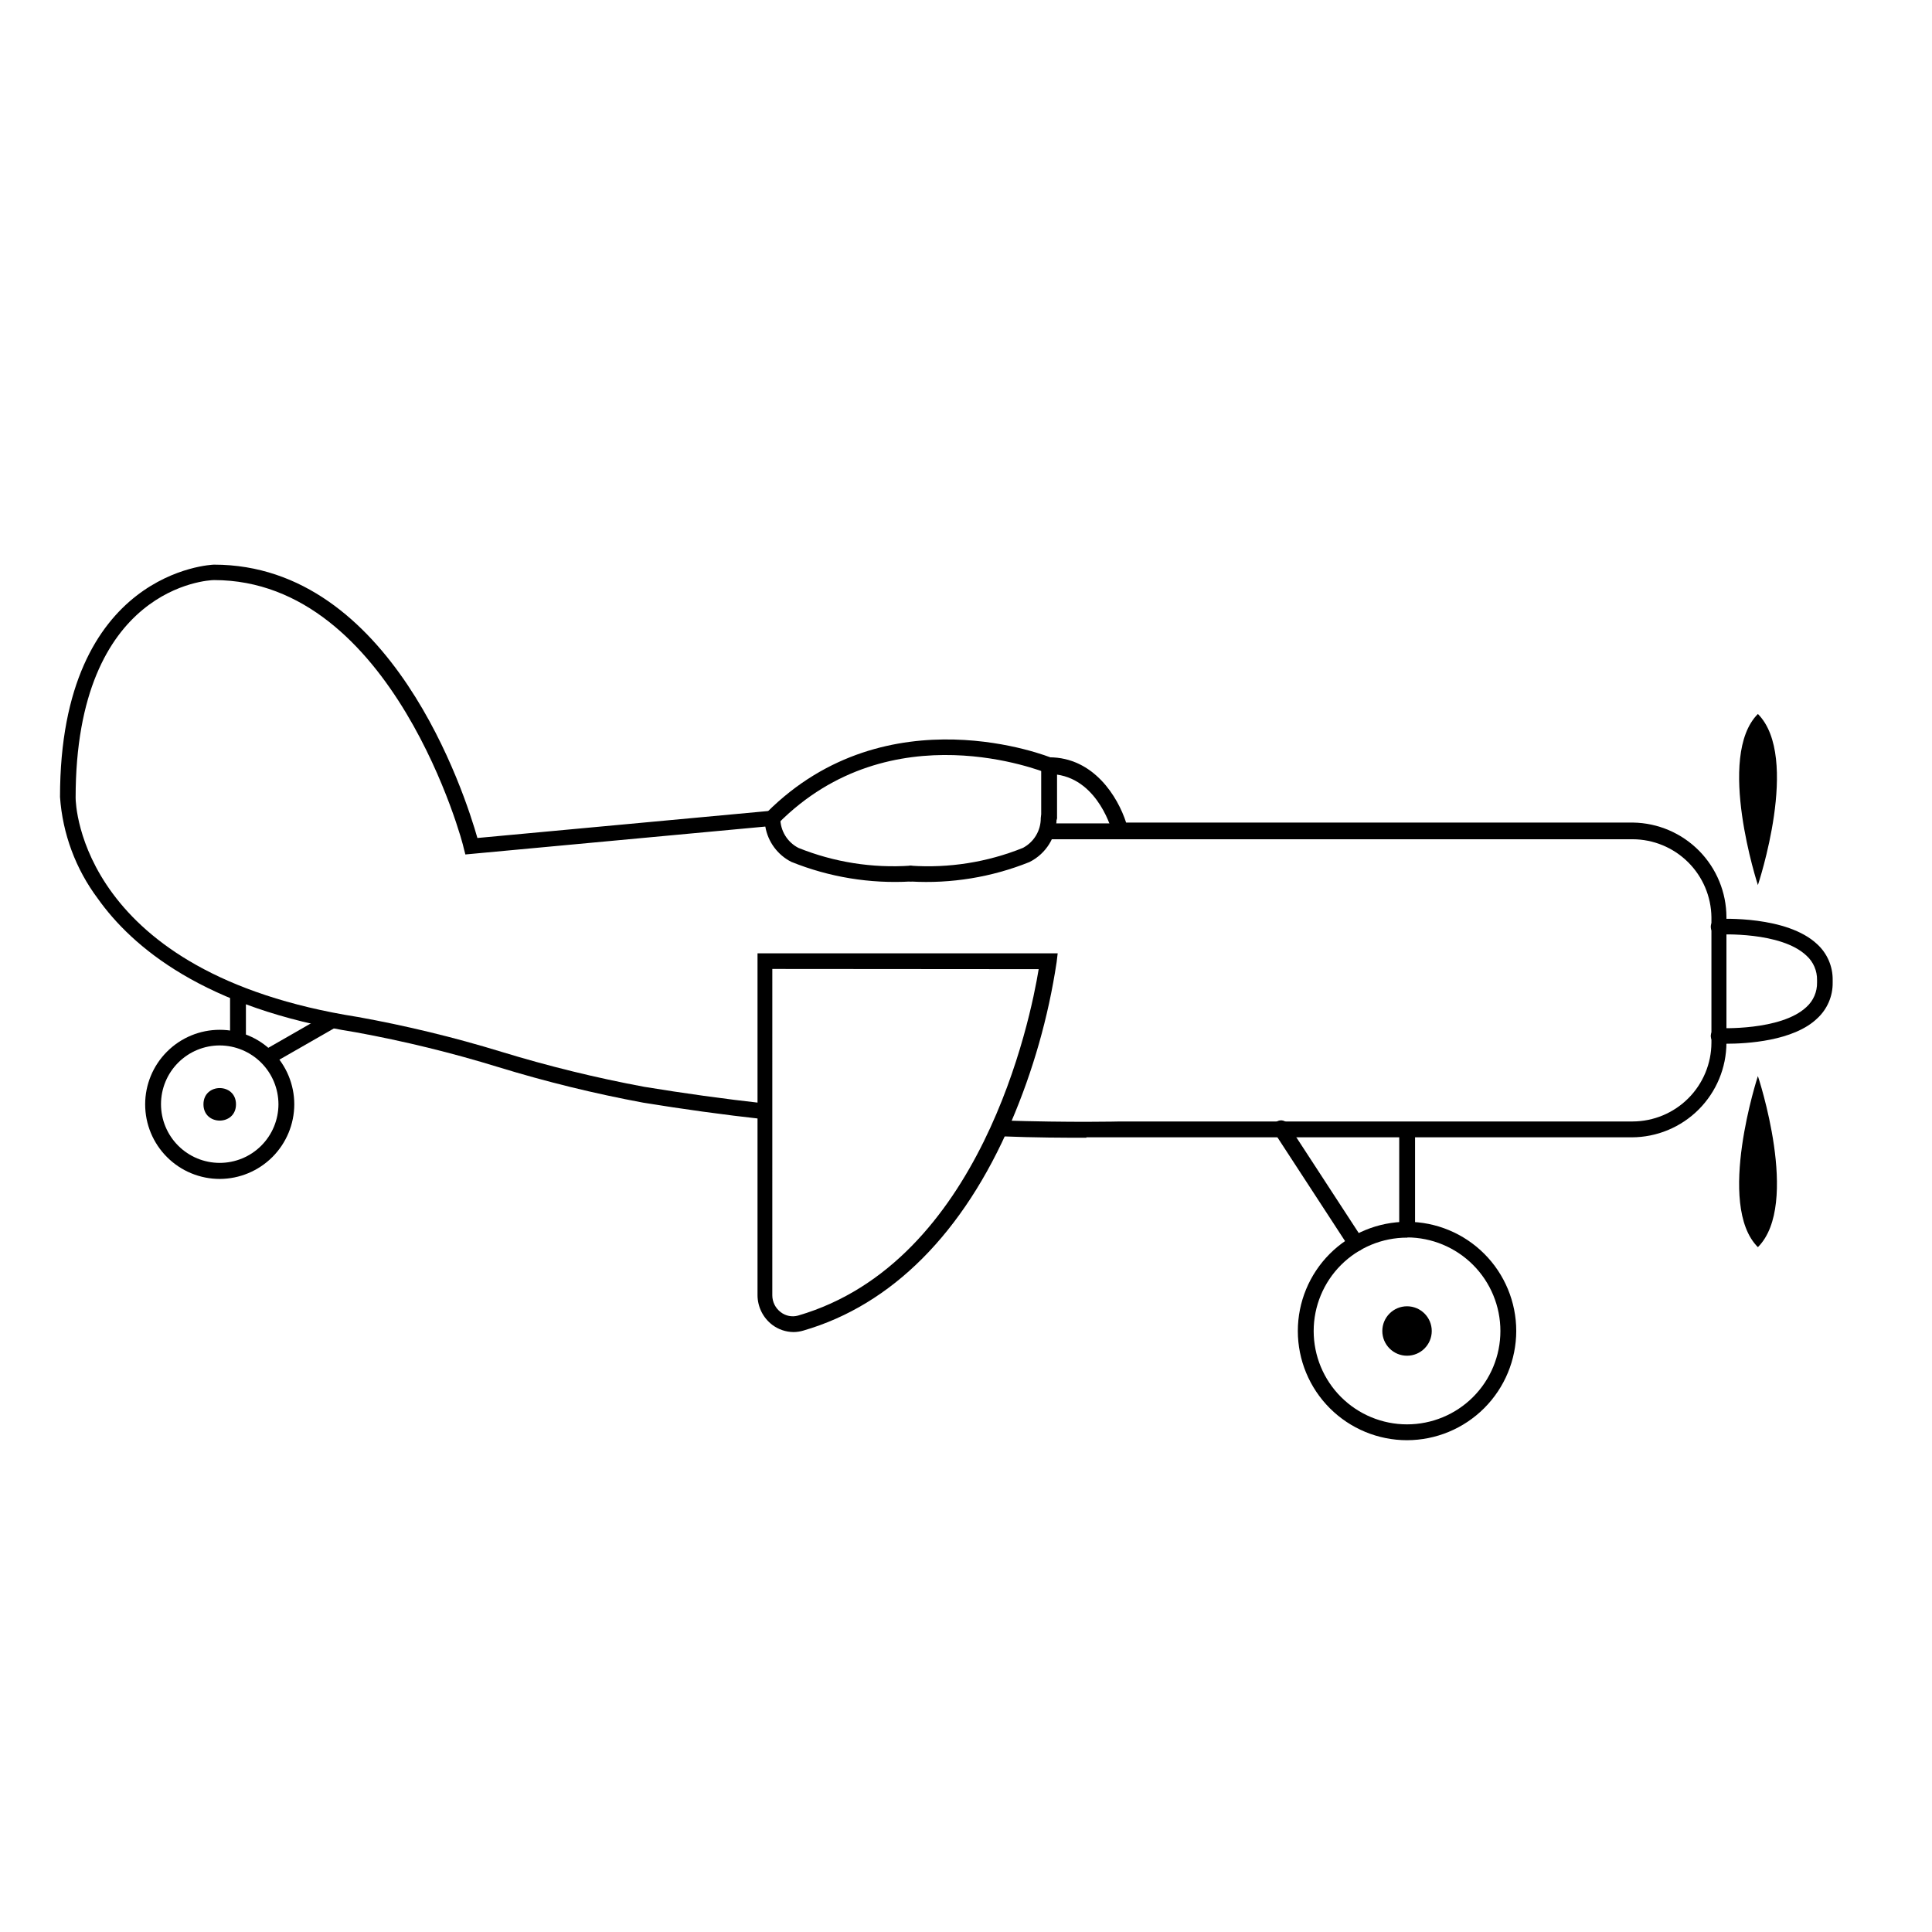 <?xml version="1.0" encoding="UTF-8"?>
<!-- Uploaded to: SVG Repo, www.svgrepo.com, Generator: SVG Repo Mixer Tools -->
<svg fill="#000000" width="800px" height="800px" version="1.1" viewBox="144 144 512 512" xmlns="http://www.w3.org/2000/svg">
 <g>
  <path d="m385.33 376.93c-0.773 0-1.398-0.625-1.398-1.398 0-0.773 0.625-1.398 1.398-1.398 10.238 0.676 20.492-0.969 30.004-4.816 3.203-1.625 5.215-4.914 5.207-8.508 0-0.773 0.625-1.398 1.398-1.398 0.773 0 1.398 0.625 1.398 1.398 0.121 4.672-2.418 9.012-6.547 11.195-9.996 3.945-20.738 5.629-31.461 4.926z"/>
  <path d="m385.33 377.61c-1.027-0.168-1.785-1.055-1.785-2.098 0-1.043 0.758-1.93 1.785-2.098 10.137 0.699 20.301-0.91 29.727-4.703 2.938-1.531 4.773-4.578 4.758-7.894 0-1.16 0.938-2.098 2.098-2.098 1.16 0 2.098 0.938 2.098 2.098 0.004 4.938-2.793 9.453-7.219 11.645-9.98 4.008-20.723 5.766-31.461 5.148z"/>
  <path d="m431.91 445.51c-5.598 0-13.434 0-23.008-0.391-1.152-0.059-2.047-1.027-2.016-2.184 0.062-1.152 1.031-2.047 2.184-2.016 19.258 0.617 31.57 0.281 31.738 0.281h135.86c5.531-0.016 10.836-2.219 14.746-6.133 3.914-3.91 6.117-9.215 6.133-14.746v-33.254c-0.074-5.492-2.305-10.738-6.211-14.602-3.906-3.867-9.172-6.039-14.668-6.055h-137.48l-0.391-1.566c0-0.617-3.637-13.996-14.668-15.562v11.531c-0.168 1.027-1.059 1.785-2.098 1.785-1.043 0-1.934-0.758-2.102-1.785v-16.121h2.129c11.812 0 18.191 10.523 20.375 17.297h134.35c6.586 0.102 12.871 2.789 17.5 7.481 4.625 4.691 7.227 11.008 7.242 17.598v33.254c-0.016 6.644-2.664 13.016-7.363 17.715-4.699 4.699-11.07 7.348-17.715 7.363h-144.54z"/>
  <path d="m346.76 440.64c-11.195-1.23-22-2.742-32.301-4.422-12.949-2.406-25.75-5.547-38.344-9.406-12.402-3.82-25.02-6.906-37.785-9.238-40.305-6.379-59.395-22.727-68.406-35.434-5.859-7.824-9.34-17.172-10.02-26.926 0-60.066 40.359-61.574 40.809-61.574 47.078 0 66.559 61.016 69.805 72.438l80.273-7.445v2.18c-0.008 3.328 1.852 6.379 4.812 7.894 9.426 3.793 19.59 5.402 29.727 4.703 1.027 0.168 1.785 1.055 1.785 2.098 0 1.043-0.758 1.93-1.785 2.098-10.797 0.621-21.598-1.156-31.629-5.203-3.644-1.855-6.195-5.32-6.883-9.352l-79.492 7.391-0.449-1.734c0-0.727-18.641-70.98-66.168-70.98-1.457 0-36.668 1.68-36.668 57.715 0 1.848 1.344 46.461 74.676 58.051l0.004-0.004c12.879 2.32 25.609 5.406 38.121 9.238 12.449 3.809 25.102 6.91 37.898 9.293 10.242 1.68 20.992 3.191 32.074 4.422h0.004c1.027 0.168 1.781 1.055 1.781 2.098 0 1.043-0.754 1.93-1.781 2.102z"/>
  <path d="m601.52 420.6h-2.184c-0.551-0.027-1.066-0.273-1.434-0.684-0.367-0.41-0.559-0.949-0.527-1.5 0.031-0.547 0.277-1.062 0.688-1.43 0.406-0.367 0.945-0.559 1.496-0.527 0 0 16.402 0.785 23.176-5.598 1.832-1.656 2.852-4.027 2.801-6.496v-0.617 0.004c0.051-2.469-0.969-4.84-2.801-6.496-6.773-6.438-23.008-5.598-23.176-5.598-0.555 0.047-1.102-0.137-1.516-0.508-0.41-0.371-0.652-0.895-0.668-1.449-0.031-0.551 0.16-1.09 0.527-1.5 0.367-0.41 0.883-0.656 1.434-0.684 0.727 0 18.191-0.895 26.254 6.719 2.656 2.441 4.144 5.906 4.086 9.516v0.617-0.004c0.059 3.613-1.43 7.074-4.086 9.52-6.269 6.043-18.809 6.715-24.07 6.715z"/>
  <path d="m609.86 333.21c-11.195 11.195 0 45.344 0 45.344s11.363-33.922 0-45.344z"/>
  <path d="m609.86 474.51c-11.195-11.195 0-45.344 0-45.344s11.363 33.98 0 45.344z"/>
  <path d="m523.43 496.73c0 3.617-2.934 6.551-6.551 6.551-3.617 0-6.551-2.934-6.551-6.551 0-3.617 2.934-6.551 6.551-6.551 3.617 0 6.551 2.934 6.551 6.551"/>
  <path d="m516.88 525.67c-7.676 0-15.039-3.051-20.465-8.477-5.426-5.43-8.477-12.789-8.477-20.465s3.051-15.039 8.477-20.465 12.789-8.477 20.465-8.477c7.676 0 15.035 3.051 20.465 8.477 5.426 5.426 8.477 12.789 8.477 20.465-0.016 7.672-3.07 15.023-8.492 20.449-5.426 5.422-12.777 8.477-20.449 8.492zm0-53.684c-6.562 0-12.855 2.606-17.496 7.246s-7.246 10.934-7.246 17.496 2.606 12.855 7.246 17.496c4.641 4.641 10.934 7.246 17.496 7.246s12.855-2.606 17.496-7.246c4.641-4.641 7.246-10.934 7.246-17.496 0-6.566-2.606-12.867-7.242-17.516-4.641-4.648-10.934-7.269-17.5-7.285z"/>
  <path d="m516.88 471.93c-1.133-0.027-2.043-0.938-2.07-2.07v-26.535c0.168-1.027 1.055-1.781 2.098-1.781 1.043 0 1.93 0.754 2.098 1.781v26.535c-0.027 1.152-0.973 2.074-2.125 2.07z"/>
  <path d="m503.34 475.62c-0.699-0.012-1.348-0.367-1.734-0.949l-19.703-30.23h-0.004c-0.41-0.461-0.598-1.082-0.516-1.695 0.082-0.613 0.43-1.16 0.949-1.5 0.52-0.336 1.156-0.43 1.754-0.258 0.594 0.172 1.082 0.594 1.34 1.16l19.703 30.23v-0.004c0.441 0.637 0.488 1.469 0.125 2.152-0.367 0.684-1.082 1.105-1.859 1.094z"/>
  <path d="m206.54 436.66c0 5.746-8.621 5.746-8.621 0 0-5.746 8.621-5.746 8.621 0"/>
  <path d="m202.23 456.43c-5.242 0-10.27-2.082-13.973-5.789-3.707-3.707-5.789-8.73-5.789-13.973 0-5.238 2.082-10.266 5.789-13.973 3.703-3.707 8.73-5.789 13.973-5.789 5.238 0 10.266 2.082 13.973 5.789 3.703 3.707 5.785 8.734 5.785 13.973-0.012 5.238-2.102 10.254-5.801 13.957-3.703 3.703-8.723 5.789-13.957 5.805zm0-35.379c-4.129 0-8.086 1.641-11.004 4.559-2.918 2.918-4.559 6.875-4.559 11.004 0 4.125 1.641 8.086 4.559 11.004 2.918 2.918 6.875 4.559 11.004 4.559 4.125 0 8.086-1.641 11.004-4.559s4.559-6.879 4.559-11.004c-0.016-4.125-1.66-8.074-4.574-10.988-2.918-2.914-6.867-4.559-10.988-4.574z"/>
  <path d="m207.04 421.05c-1.133-0.031-2.043-0.941-2.07-2.07v-10.918c0.168-1.027 1.055-1.781 2.098-1.781 1.043 0 1.934 0.754 2.102 1.781v10.918c-0.031 1.152-0.977 2.07-2.129 2.07z"/>
  <path d="m214.93 426.31c-0.93-0.035-1.73-0.672-1.973-1.57-0.242-0.895 0.125-1.848 0.906-2.348l16.793-9.629h0.004c0.969-0.344 2.047 0.059 2.555 0.953 0.508 0.895 0.305 2.027-0.484 2.684l-16.793 9.629c-0.309 0.18-0.656 0.277-1.008 0.281z"/>
  <path d="m440.75 366.41h-18.809c-1.027-0.168-1.781-1.055-1.781-2.098s0.754-1.93 1.781-2.102h18.809c1.16 0 2.102 0.941 2.102 2.102s-0.941 2.098-2.102 2.098z"/>
  <path d="m348.72 362.88c-0.84-0.016-1.594-0.523-1.922-1.297-0.324-0.777-0.164-1.672 0.41-2.285 32.074-32.074 75.18-14.609 75.516-14.441 1.066 0.449 1.566 1.676 1.117 2.742-0.445 1.066-1.676 1.57-2.742 1.121-0.391 0-40.863-16.793-70.926 13.547-0.387 0.383-0.906 0.605-1.453 0.613z"/>
  <path d="m354.27 497.01c-2.023-0.023-3.984-0.688-5.602-1.906-2.453-1.859-3.898-4.758-3.918-7.836v-90.629h79.547l-0.281 2.352c-2.199 14.602-6.266 28.859-12.09 42.43-12.594 29.332-31.629 48.422-55.027 55.195-0.855 0.254-1.738 0.387-2.629 0.395zm-5.598-96.227-0.004 86.484c0 1.762 0.832 3.422 2.242 4.477 1.301 1.008 3.004 1.34 4.59 0.898 48.422-14.105 61.578-78.371 63.762-91.805z"/>
 </g>
</svg>